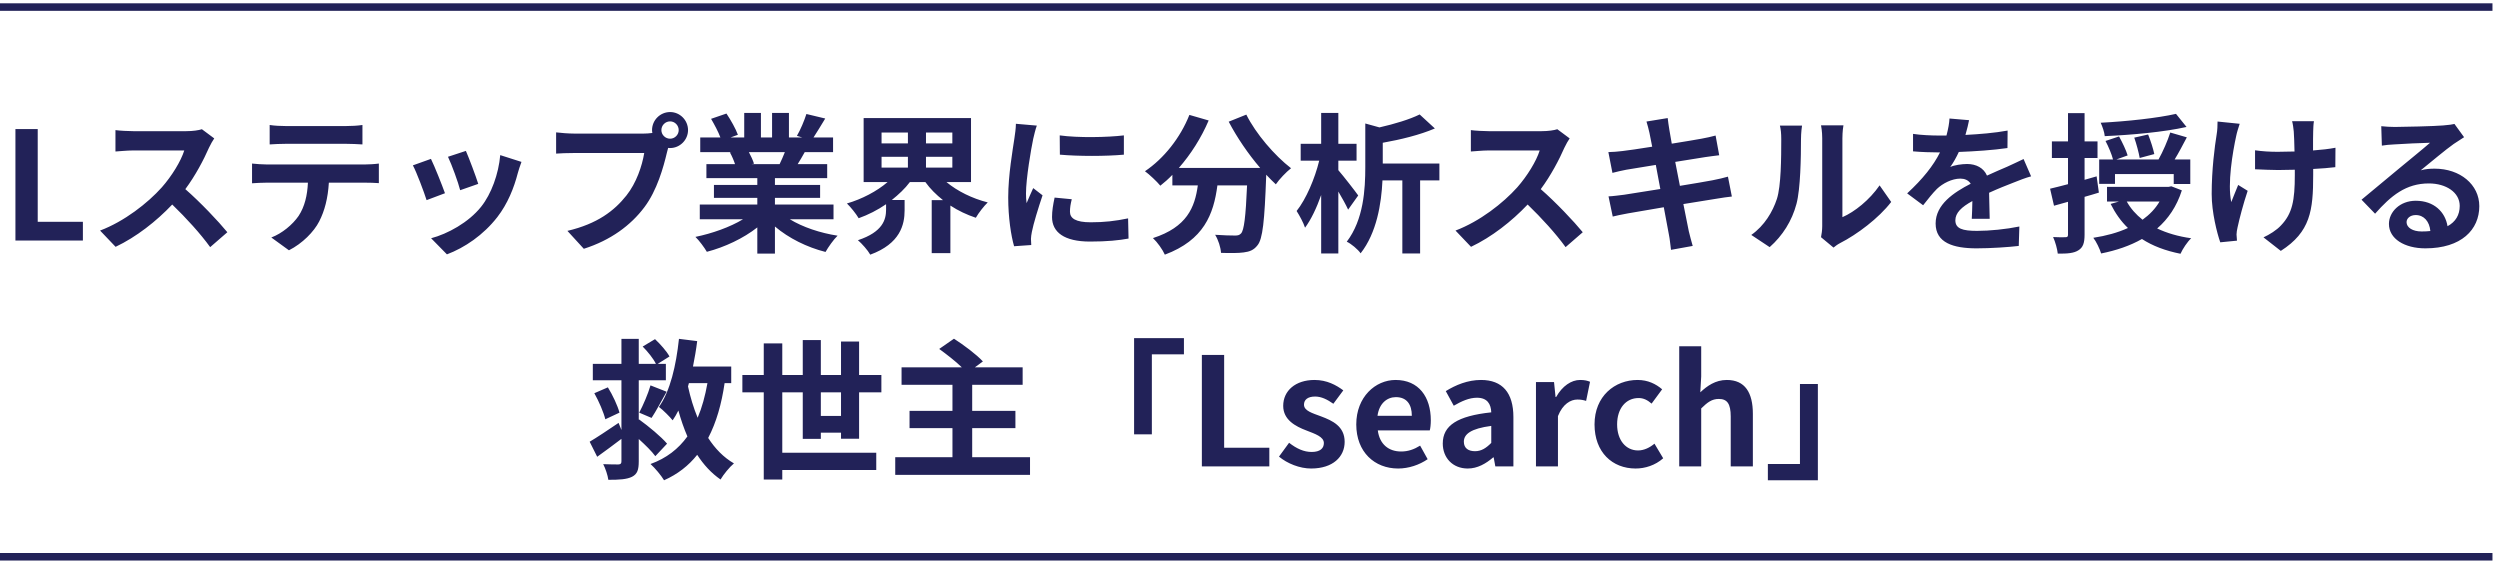 <svg width="332" height="75" viewBox="0 0 332 75" fill="none" xmlns="http://www.w3.org/2000/svg">
<path d="M2.049 31.939V17.14H5.009V29.459H11.008V31.939H2.049ZM26.811 17.16L28.451 18.38C28.291 18.599 27.931 19.22 27.752 19.619C27.072 21.18 25.951 23.32 24.611 25.119C26.591 26.84 29.012 29.399 30.192 30.84L27.912 32.819C26.611 31.02 24.752 28.98 22.872 27.16C20.752 29.399 18.091 31.48 15.351 32.779L13.291 30.619C16.512 29.399 19.611 26.98 21.491 24.88C22.811 23.38 24.032 21.399 24.471 19.98H17.692C16.852 19.98 15.752 20.099 15.332 20.119V17.279C15.871 17.36 17.091 17.419 17.692 17.419H24.732C25.611 17.419 26.412 17.299 26.811 17.16ZM45.971 19.099H37.952C37.252 19.099 36.411 19.14 35.812 19.18V16.599C36.452 16.7 37.272 16.739 37.931 16.739H45.971C46.651 16.739 47.452 16.7 48.132 16.599V19.18C47.431 19.14 46.672 19.099 45.971 19.099ZM35.392 21.84H48.492C48.911 21.84 49.772 21.799 50.312 21.72V24.32C49.812 24.279 49.051 24.259 48.492 24.259H43.672C43.551 26.32 43.111 28 42.392 29.399C41.691 30.779 40.151 32.34 38.371 33.239L36.032 31.54C37.452 31 38.852 29.84 39.651 28.68C40.471 27.439 40.812 25.939 40.892 24.259H35.392C34.812 24.259 34.032 24.299 33.471 24.34V21.72C34.072 21.779 34.772 21.84 35.392 21.84ZM61.871 20.04C62.252 20.899 63.231 23.5 63.511 24.419L61.111 25.259C60.871 24.279 59.992 21.86 59.492 20.82L61.871 20.04ZM66.431 20.599L69.251 21.5C69.011 22.14 68.891 22.559 68.772 22.959C68.251 24.98 67.412 27.059 66.052 28.82C64.192 31.22 61.691 32.9 59.352 33.779L57.252 31.64C59.452 31.059 62.231 29.54 63.892 27.459C65.251 25.759 66.212 23.099 66.431 20.599ZM57.231 21.099C57.731 22.119 58.691 24.54 59.092 25.66L56.651 26.579C56.312 25.5 55.312 22.84 54.831 21.959L57.231 21.099ZM88.992 18.419C89.612 18.419 90.132 17.899 90.132 17.279C90.132 16.64 89.612 16.119 88.992 16.119C88.352 16.119 87.832 16.64 87.832 17.279C87.832 17.899 88.352 18.419 88.992 18.419ZM76.231 17.739H85.492C85.772 17.739 86.192 17.72 86.632 17.66C86.612 17.54 86.591 17.419 86.591 17.279C86.591 15.96 87.671 14.88 88.992 14.88C90.291 14.88 91.371 15.96 91.371 17.279C91.371 18.579 90.291 19.66 88.992 19.66C88.912 19.66 88.811 19.66 88.731 19.64L88.572 20.239C88.112 22.2 87.251 25.299 85.572 27.52C83.772 29.919 81.112 31.899 77.531 33.039L75.352 30.66C79.332 29.72 81.572 28 83.192 25.959C84.511 24.299 85.272 22.04 85.552 20.32H76.231C75.311 20.32 74.371 20.36 73.852 20.399V17.579C74.431 17.66 75.572 17.739 76.231 17.739ZM104.231 20.2H99.451C99.731 20.72 99.992 21.299 100.131 21.739L99.791 21.799H103.531C103.771 21.32 104.011 20.739 104.231 20.2ZM110.691 29.119H104.891C106.591 30.16 108.911 30.939 111.231 31.299C110.691 31.82 109.991 32.819 109.631 33.459C107.171 32.84 104.751 31.64 102.911 30.079V33.679H100.571V30.2C98.712 31.66 96.251 32.819 93.871 33.44C93.531 32.859 92.852 31.939 92.352 31.459C94.591 31 96.951 30.16 98.671 29.119H92.931V27.16H100.571V26.279H94.811V24.559H100.571V23.66H93.811V21.799H97.612C97.451 21.299 97.192 20.7 96.931 20.239L97.171 20.2H92.992V18.259H95.671C95.391 17.5 94.871 16.54 94.431 15.78L96.472 15.079C97.052 15.94 97.712 17.119 97.992 17.899L97.011 18.259H98.832V14.999H101.051V18.259H102.531V14.999H104.771V18.259H106.551L105.831 18.04C106.311 17.22 106.811 16.02 107.091 15.139L109.591 15.739C109.031 16.66 108.491 17.559 108.031 18.259H110.631V20.2H106.871C106.551 20.779 106.231 21.32 105.931 21.799H109.851V23.66H102.911V24.559H108.911V26.279H102.911V27.16H110.691V29.119ZM117.071 20.82V22.259H120.571V20.82H117.071ZM117.071 17.599V19.04H120.571V17.599H117.071ZM126.471 19.04V17.599H122.971V19.04H126.471ZM126.471 22.259V20.82H122.971V22.259H126.471ZM128.951 24.18H125.691C127.131 25.38 129.111 26.36 131.171 26.88C130.671 27.36 129.951 28.279 129.591 28.919C128.391 28.52 127.251 27.98 126.211 27.299V33.62H123.731V26.579H125.231C124.331 25.86 123.531 25.079 122.891 24.18H120.831C120.171 25.059 119.331 25.84 118.431 26.559H120.131V27.939C120.131 29.84 119.551 32.359 115.571 33.819C115.251 33.239 114.451 32.34 113.931 31.899C117.271 30.799 117.671 29.119 117.671 27.84V27.119C116.531 27.899 115.311 28.52 114.031 28.98C113.691 28.399 112.991 27.52 112.471 27.02C114.471 26.439 116.451 25.399 117.871 24.18H114.691V15.68H128.951V24.18ZM140.731 17.98C143.171 18.32 147.111 18.239 149.251 17.98V20.54C146.811 20.759 143.231 20.759 140.751 20.54L140.731 17.98ZM140.051 26.239L142.331 26.459C142.171 27.099 142.091 27.579 142.091 28.119C142.091 29 142.851 29.52 144.851 29.52C146.631 29.52 148.091 29.36 149.811 29L149.871 31.68C148.591 31.919 146.991 32.08 144.751 32.08C141.331 32.08 139.711 30.84 139.711 28.82C139.711 28 139.851 27.16 140.051 26.239ZM134.911 16.439L137.691 16.68C137.531 17.079 137.291 18.079 137.211 18.439C136.931 19.759 136.251 23.72 136.251 25.7C136.251 26.079 136.271 26.559 136.331 26.98C136.611 26.279 136.931 25.619 137.211 24.98L138.451 25.939C137.891 27.599 137.231 29.739 137.031 30.799C136.971 31.079 136.911 31.52 136.911 31.72C136.931 31.939 136.931 32.26 136.951 32.539L134.671 32.7C134.271 31.32 133.891 28.899 133.891 26.22C133.891 23.239 134.491 19.899 134.711 18.38C134.791 17.82 134.911 17.059 134.911 16.439ZM163.171 16.16L165.511 15.22C166.771 17.759 169.271 20.66 171.451 22.34C170.811 22.84 169.891 23.799 169.431 24.48C169.011 24.099 168.591 23.66 168.151 23.2V23.34C167.931 29.38 167.691 31.739 166.991 32.58C166.491 33.219 165.951 33.419 165.171 33.52C164.491 33.62 163.331 33.62 162.151 33.58C162.111 32.859 161.791 31.86 161.371 31.18C162.471 31.259 163.511 31.279 164.011 31.279C164.371 31.279 164.591 31.239 164.811 31C165.211 30.579 165.431 28.799 165.611 24.619H161.671C161.171 28.459 159.871 31.88 154.691 33.819C154.391 33.139 153.691 32.16 153.111 31.619C157.631 30.16 158.671 27.54 159.071 24.619H155.691V23.22C155.171 23.759 154.631 24.239 154.091 24.66C153.651 24.119 152.631 23.16 152.051 22.739C154.551 21.059 156.751 18.299 157.951 15.259L160.511 15.999C159.531 18.299 158.131 20.5 156.551 22.299H167.351C165.771 20.459 164.271 18.259 163.171 16.16ZM180.371 25.959L179.031 27.84C178.751 27.22 178.251 26.32 177.731 25.439V33.66H175.451V25.899C174.851 27.599 174.111 29.16 173.311 30.239C173.091 29.559 172.571 28.619 172.191 28.02C173.451 26.439 174.611 23.72 175.191 21.34H172.731V19.099H175.451V14.999H177.731V19.099H180.151V21.34H177.731V22.599C178.411 23.38 180.011 25.439 180.371 25.959ZM191.151 21.72V23.959H188.591V33.66H186.231V23.959H183.591C183.451 27.02 182.831 30.919 180.691 33.639C180.351 33.139 179.431 32.359 178.851 32.099C181.091 29.16 181.311 25.14 181.311 22.18V16.399L183.191 16.919C185.211 16.459 187.191 15.86 188.531 15.2L190.551 17.059C188.551 17.919 185.991 18.54 183.631 18.959V21.72H191.151ZM206.811 17.16L208.451 18.38C208.291 18.599 207.931 19.22 207.751 19.619C207.071 21.18 205.951 23.32 204.611 25.119C206.591 26.84 209.011 29.399 210.191 30.84L207.911 32.819C206.611 31.02 204.751 28.98 202.871 27.16C200.751 29.399 198.091 31.48 195.351 32.779L193.291 30.619C196.511 29.399 199.611 26.98 201.491 24.88C202.811 23.38 204.031 21.399 204.471 19.98H197.691C196.851 19.98 195.751 20.099 195.331 20.119V17.279C195.871 17.36 197.091 17.419 197.691 17.419H204.731C205.611 17.419 206.411 17.299 206.811 17.16ZM229.471 23.459L229.991 26.099C229.471 26.14 228.651 26.279 227.891 26.399C226.931 26.559 225.311 26.82 223.551 27.099C223.871 28.739 224.151 30.079 224.271 30.7C224.411 31.299 224.611 32.02 224.791 32.66L221.911 33.179C221.811 32.419 221.751 31.739 221.631 31.16C221.531 30.579 221.271 29.2 220.951 27.52C218.911 27.86 217.031 28.18 216.171 28.34C215.311 28.5 214.631 28.64 214.171 28.759L213.611 26.079C214.151 26.059 215.051 25.939 215.691 25.86C216.611 25.72 218.471 25.419 220.491 25.099L219.891 21.899C218.131 22.18 216.591 22.439 215.971 22.54C215.271 22.68 214.731 22.799 214.131 22.959L213.591 20.2C214.231 20.18 214.831 20.14 215.451 20.059C216.151 19.98 217.691 19.759 219.411 19.48C219.251 18.64 219.111 17.98 219.051 17.66C218.931 17.099 218.791 16.619 218.651 16.14L221.471 15.68C221.531 16.079 221.591 16.759 221.691 17.239C221.731 17.52 221.851 18.18 222.011 19.079C223.711 18.799 225.231 18.559 225.951 18.419C226.591 18.299 227.351 18.14 227.831 18L228.311 20.619C227.871 20.66 227.071 20.779 226.471 20.86L222.471 21.5L223.091 24.68C224.891 24.38 226.531 24.119 227.431 23.939C228.211 23.779 228.951 23.619 229.471 23.459ZM235.011 32.819L232.571 31.2C234.331 29.959 235.411 28.119 235.971 26.419C236.531 24.7 236.551 20.919 236.551 18.5C236.551 17.7 236.491 17.16 236.371 16.68H239.311C239.291 16.759 239.171 17.66 239.171 18.48C239.171 20.84 239.111 25.059 238.571 27.079C237.971 29.34 236.731 31.299 235.011 32.819ZM243.491 32.88L241.831 31.5C241.911 31.119 241.991 30.559 241.991 30.02V18.36C241.991 17.459 241.851 16.7 241.831 16.64H244.811C244.791 16.7 244.671 17.48 244.671 18.38V28.84C246.291 28.14 248.271 26.559 249.611 24.619L251.151 26.82C249.491 28.98 246.611 31.14 244.371 32.279C243.951 32.499 243.751 32.679 243.491 32.88ZM264.231 29.059H261.851C261.891 28.48 261.911 27.559 261.931 26.7C260.471 27.5 259.671 28.279 259.671 29.259C259.671 30.36 260.611 30.66 262.551 30.66C264.231 30.66 266.431 30.439 268.171 30.079L268.091 32.66C266.771 32.819 264.351 32.98 262.491 32.98C259.391 32.98 257.051 32.239 257.051 29.68C257.051 27.16 259.451 25.559 261.711 24.399C261.391 23.899 260.871 23.72 260.331 23.72C259.211 23.72 257.991 24.36 257.231 25.079C256.631 25.68 256.071 26.399 255.391 27.259L253.271 25.68C255.351 23.759 256.751 22 257.631 20.239H257.391C256.591 20.239 255.131 20.2 254.051 20.099V17.779C255.051 17.939 256.531 18 257.531 18H258.491C258.731 17.099 258.871 16.299 258.891 15.739L261.491 15.96C261.391 16.439 261.251 17.119 261.011 17.919C262.871 17.82 264.871 17.66 266.611 17.34L266.591 19.66C264.691 19.939 262.251 20.099 260.131 20.18C259.811 20.88 259.411 21.599 258.991 22.18C259.511 21.919 260.571 21.779 261.231 21.779C262.431 21.779 263.431 22.299 263.871 23.32C264.891 22.84 265.731 22.5 266.551 22.14C267.311 21.799 268.011 21.459 268.731 21.119L269.731 23.419C269.091 23.579 268.051 23.98 267.371 24.259C266.491 24.599 265.371 25.04 264.151 25.599C264.171 26.7 264.211 28.16 264.231 29.059ZM288.971 15.12L290.371 16.86C287.351 17.54 283.091 17.919 279.511 18.079C279.471 17.559 279.191 16.779 278.971 16.299C282.471 16.119 286.511 15.68 288.971 15.12ZM286.091 20.459L284.151 20.98C284.031 20.279 283.731 19.14 283.431 18.279L285.271 17.86C285.611 18.7 285.951 19.779 286.091 20.459ZM280.871 23.119V24.419H278.771V21.18H280.611C280.431 20.48 280.011 19.48 279.611 18.72L281.411 18.119C281.851 18.919 282.351 19.959 282.551 20.64L281.051 21.18H286.651C287.231 20.14 287.871 18.68 288.211 17.599L290.411 18.239C289.871 19.259 289.331 20.299 288.791 21.18H290.871V24.439H288.671V23.119H280.871ZM278.431 23.419L278.731 25.579C278.111 25.779 277.451 25.959 276.831 26.14V31.16C276.831 32.26 276.631 32.859 276.011 33.239C275.431 33.62 274.551 33.7 273.271 33.679C273.211 33.099 272.951 32.12 272.651 31.48C273.391 31.52 274.071 31.52 274.311 31.5C274.551 31.5 274.631 31.419 274.631 31.16V26.799L272.771 27.32L272.251 25.059C272.931 24.899 273.731 24.7 274.631 24.459V20.98H272.491V18.779H274.631V15.02H276.831V18.779H278.551V20.98H276.831V23.88L278.431 23.419ZM286.791 26.759H282.431C282.951 27.7 283.671 28.5 284.531 29.18C285.471 28.5 286.231 27.72 286.791 26.759ZM288.351 24.739L289.751 25.279C289.071 27.419 287.931 29.079 286.471 30.34C287.771 30.959 289.271 31.399 290.991 31.64C290.491 32.099 289.851 33.059 289.571 33.7C287.571 33.3 285.871 32.66 284.451 31.739C282.871 32.639 281.031 33.26 279.031 33.66C278.851 33.059 278.371 32.059 277.991 31.579C279.691 31.32 281.231 30.899 282.591 30.279C281.671 29.399 280.911 28.32 280.291 27.079L281.411 26.759H279.811V24.82H287.971L288.351 24.739ZM294.491 16.14L297.431 16.439C297.271 16.919 297.051 17.619 296.971 18.04C296.491 20.239 295.791 24.38 296.311 26.84C296.571 26.239 296.911 25.279 297.231 24.559L298.491 25.34C297.911 27.059 297.391 29.059 297.151 30.18C297.071 30.48 297.011 30.919 297.011 31.14C297.031 31.34 297.051 31.68 297.071 31.959L294.851 32.179C294.431 30.98 293.711 28.22 293.711 25.759C293.711 22.52 294.111 19.459 294.371 17.86C294.471 17.299 294.491 16.64 294.491 16.14ZM310.151 19.619L310.131 22.2C309.331 22.299 308.311 22.38 307.191 22.439V23.259C307.191 27.939 306.831 30.799 302.891 33.319L300.591 31.52C301.351 31.18 302.351 30.559 302.911 29.939C304.431 28.36 304.751 26.599 304.751 23.259V22.54C304.011 22.559 303.251 22.579 302.531 22.579C301.671 22.579 300.451 22.52 299.471 22.48V19.959C300.451 20.099 301.411 20.16 302.471 20.16C303.191 20.16 303.951 20.14 304.711 20.119C304.691 19.02 304.651 18 304.611 17.459C304.571 17.04 304.491 16.439 304.391 16.099H307.291C307.211 16.54 307.211 17 307.191 17.439C307.171 17.88 307.171 18.899 307.171 19.98C308.291 19.899 309.331 19.779 310.151 19.619ZM321.591 30.739C322.011 30.739 322.391 30.72 322.751 30.68C322.631 29.399 321.891 28.559 320.811 28.559C320.071 28.559 319.591 29 319.591 29.5C319.591 30.239 320.431 30.739 321.591 30.739ZM325.951 16.459L327.231 18.22C326.751 18.52 326.291 18.82 325.851 19.119C324.791 19.86 322.711 21.619 321.471 22.619C322.131 22.439 322.691 22.399 323.331 22.399C326.691 22.399 329.251 24.5 329.251 27.38C329.251 30.5 326.871 32.98 322.091 32.98C319.331 32.98 317.251 31.72 317.251 29.739C317.251 28.14 318.711 26.66 320.811 26.66C323.251 26.66 324.731 28.16 325.031 30.04C326.111 29.459 326.651 28.54 326.651 27.34C326.651 25.559 324.851 24.36 322.551 24.36C319.511 24.36 317.531 25.98 315.411 28.38L313.611 26.52C315.011 25.38 317.391 23.36 318.571 22.399C319.671 21.48 321.731 19.82 322.711 18.959C321.691 18.98 318.971 19.099 317.931 19.18C317.391 19.2 316.771 19.259 316.311 19.34L316.231 16.759C316.791 16.82 317.471 16.86 318.031 16.86C319.071 16.86 323.311 16.759 324.431 16.66C325.251 16.599 325.711 16.52 325.951 16.459ZM88.587 58.919L87.027 60.58C86.567 59.94 85.707 59.099 84.827 58.3V61.26C84.827 62.419 84.627 62.959 83.927 63.319C83.227 63.66 82.267 63.719 80.787 63.719C80.707 63.12 80.407 62.219 80.107 61.639C80.927 61.679 81.847 61.679 82.127 61.679C82.427 61.66 82.527 61.559 82.527 61.26V58.279C81.467 59.099 80.327 59.919 79.307 60.66L78.307 58.66C79.267 58.099 80.727 57.12 82.147 56.16L82.527 57.099V50.499H78.727V48.319H82.527V44.999H84.827V48.319H87.107C86.767 47.62 86.027 46.7 85.347 46.02L86.987 45.039C87.707 45.719 88.547 46.66 88.907 47.34L87.347 48.319H88.427V50.499H84.827V55.739L84.867 55.7C86.147 56.62 87.807 57.999 88.587 58.919ZM78.927 52.219L80.727 51.44C81.367 52.48 82.027 53.88 82.267 54.8L80.387 55.679C80.167 54.779 79.547 53.319 78.927 52.219ZM86.527 55.499L84.887 54.8C85.407 53.819 86.067 52.3 86.387 51.179L88.527 52.02C87.827 53.26 87.107 54.639 86.527 55.499ZM93.947 50.88H91.487C91.447 51.02 91.407 51.16 91.367 51.319C91.687 52.779 92.107 54.179 92.647 55.48C93.227 54.12 93.647 52.58 93.947 50.88ZM97.107 50.88H96.227C95.827 53.639 95.127 56.099 94.047 58.16C94.967 59.58 96.087 60.739 97.467 61.539C96.887 62.02 96.087 62.999 95.687 63.679C94.447 62.819 93.447 61.719 92.587 60.4C91.447 61.84 89.987 62.98 88.187 63.779C87.787 63.12 87.007 62.179 86.387 61.62C88.507 60.859 90.107 59.599 91.287 57.959C90.827 56.9 90.427 55.739 90.087 54.52C89.847 54.999 89.607 55.419 89.327 55.819C88.967 55.359 88.047 54.44 87.507 54.039C89.007 51.94 89.787 48.539 90.167 44.999L92.587 45.3C92.447 46.44 92.247 47.58 92.027 48.679H97.107V50.88ZM109.007 55.239H111.687V52.099H109.007V55.239ZM114.087 58.26H111.687V57.459H109.007V58.279H106.607V52.099H103.887V60.12H116.367V62.419H103.887V63.679H101.427V52.099H98.587V49.8H101.427V45.599H103.887V49.8H106.607V45.16H109.007V49.8H111.687V45.359H114.087V49.8H117.047V52.099H114.087V58.26ZM129.107 60.719H136.787V63.059H118.887V60.719H126.487V56.859H120.787V54.559H126.487V51.099H119.727V48.779H127.727C126.887 47.959 125.687 47.039 124.727 46.34L126.687 44.98C127.967 45.8 129.687 47.08 130.527 47.999L129.467 48.779H135.807V51.099H129.107V54.559H134.847V56.859H129.107V60.719ZM150.607 57.679V44.9H157.227V47.059H152.967V57.679H150.607ZM159.607 61.94V47.139H162.567V59.459H168.567V61.94H159.607ZM174.11 62.219C172.61 62.219 170.95 61.559 169.85 60.639L171.19 58.8C172.19 59.58 173.15 60.02 174.19 60.02C175.31 60.02 175.81 59.539 175.81 58.84C175.81 57.999 174.65 57.62 173.47 57.16C172.05 56.62 170.41 55.76 170.41 53.9C170.41 51.88 172.05 50.459 174.57 50.459C176.21 50.459 177.45 51.139 178.39 51.84L177.07 53.62C176.27 53.059 175.49 52.66 174.65 52.66C173.65 52.66 173.17 53.099 173.17 53.739C173.17 54.559 174.27 54.859 175.45 55.3C176.93 55.859 178.57 56.599 178.57 58.679C178.57 60.639 177.03 62.219 174.11 62.219ZM185.672 62.219C182.552 62.219 180.112 60.039 180.112 56.359C180.112 52.719 182.652 50.459 185.332 50.459C188.412 50.459 190.012 52.719 190.012 55.819C190.012 56.359 189.952 56.9 189.872 57.16H182.972C183.212 58.999 184.412 59.959 186.072 59.959C186.992 59.959 187.792 59.679 188.592 59.179L189.592 60.98C188.492 61.739 187.072 62.219 185.672 62.219ZM182.932 55.219H187.492C187.492 53.7 186.812 52.739 185.372 52.739C184.192 52.739 183.152 53.58 182.932 55.219ZM194.92 62.219C192.92 62.219 191.6 60.8 191.6 58.9C191.6 56.499 193.54 55.239 198.04 54.76C198 53.66 197.52 52.819 196.14 52.819C195.1 52.819 194.1 53.279 193.06 53.88L192 51.94C193.32 51.12 194.92 50.459 196.68 50.459C199.52 50.459 200.98 52.16 200.98 55.4V61.94H198.58L198.36 60.739H198.3C197.32 61.58 196.2 62.219 194.92 62.219ZM195.88 59.919C196.72 59.919 197.34 59.52 198.04 58.819V56.559C195.32 56.919 194.4 57.66 194.4 58.66C194.4 59.539 195.02 59.919 195.88 59.919ZM203.976 61.94V50.739H206.376L206.576 52.719H206.656C207.476 51.26 208.676 50.459 209.836 50.459C210.456 50.459 210.816 50.559 211.156 50.7L210.636 53.239C210.256 53.12 209.936 53.059 209.476 53.059C208.596 53.059 207.536 53.639 206.896 55.26V61.94H203.976ZM217.213 62.219C214.113 62.219 211.753 60.059 211.753 56.359C211.753 52.62 214.433 50.459 217.473 50.459C218.853 50.459 219.913 50.999 220.733 51.7L219.333 53.599C218.773 53.12 218.253 52.859 217.613 52.859C215.913 52.859 214.753 54.239 214.753 56.359C214.753 58.459 215.913 59.819 217.533 59.819C218.333 59.819 219.093 59.44 219.713 58.919L220.873 60.859C219.813 61.8 218.453 62.219 217.213 62.219ZM223 61.94V45.98H225.92V49.999L225.8 52.099C226.7 51.26 227.8 50.459 229.32 50.459C231.74 50.459 232.78 52.139 232.78 54.959V61.94H229.84V55.319C229.84 53.599 229.36 52.98 228.26 52.98C227.34 52.98 226.76 53.419 225.92 54.239V61.94H223ZM241.413 50.999V63.779H234.773V61.62H239.033V50.999H241.413Z" fill="#222258"/>
<path d="M0 73.939H331" stroke="#222258"/>
<path d="M0 0.939H331" stroke="#222258"/>
</svg>
